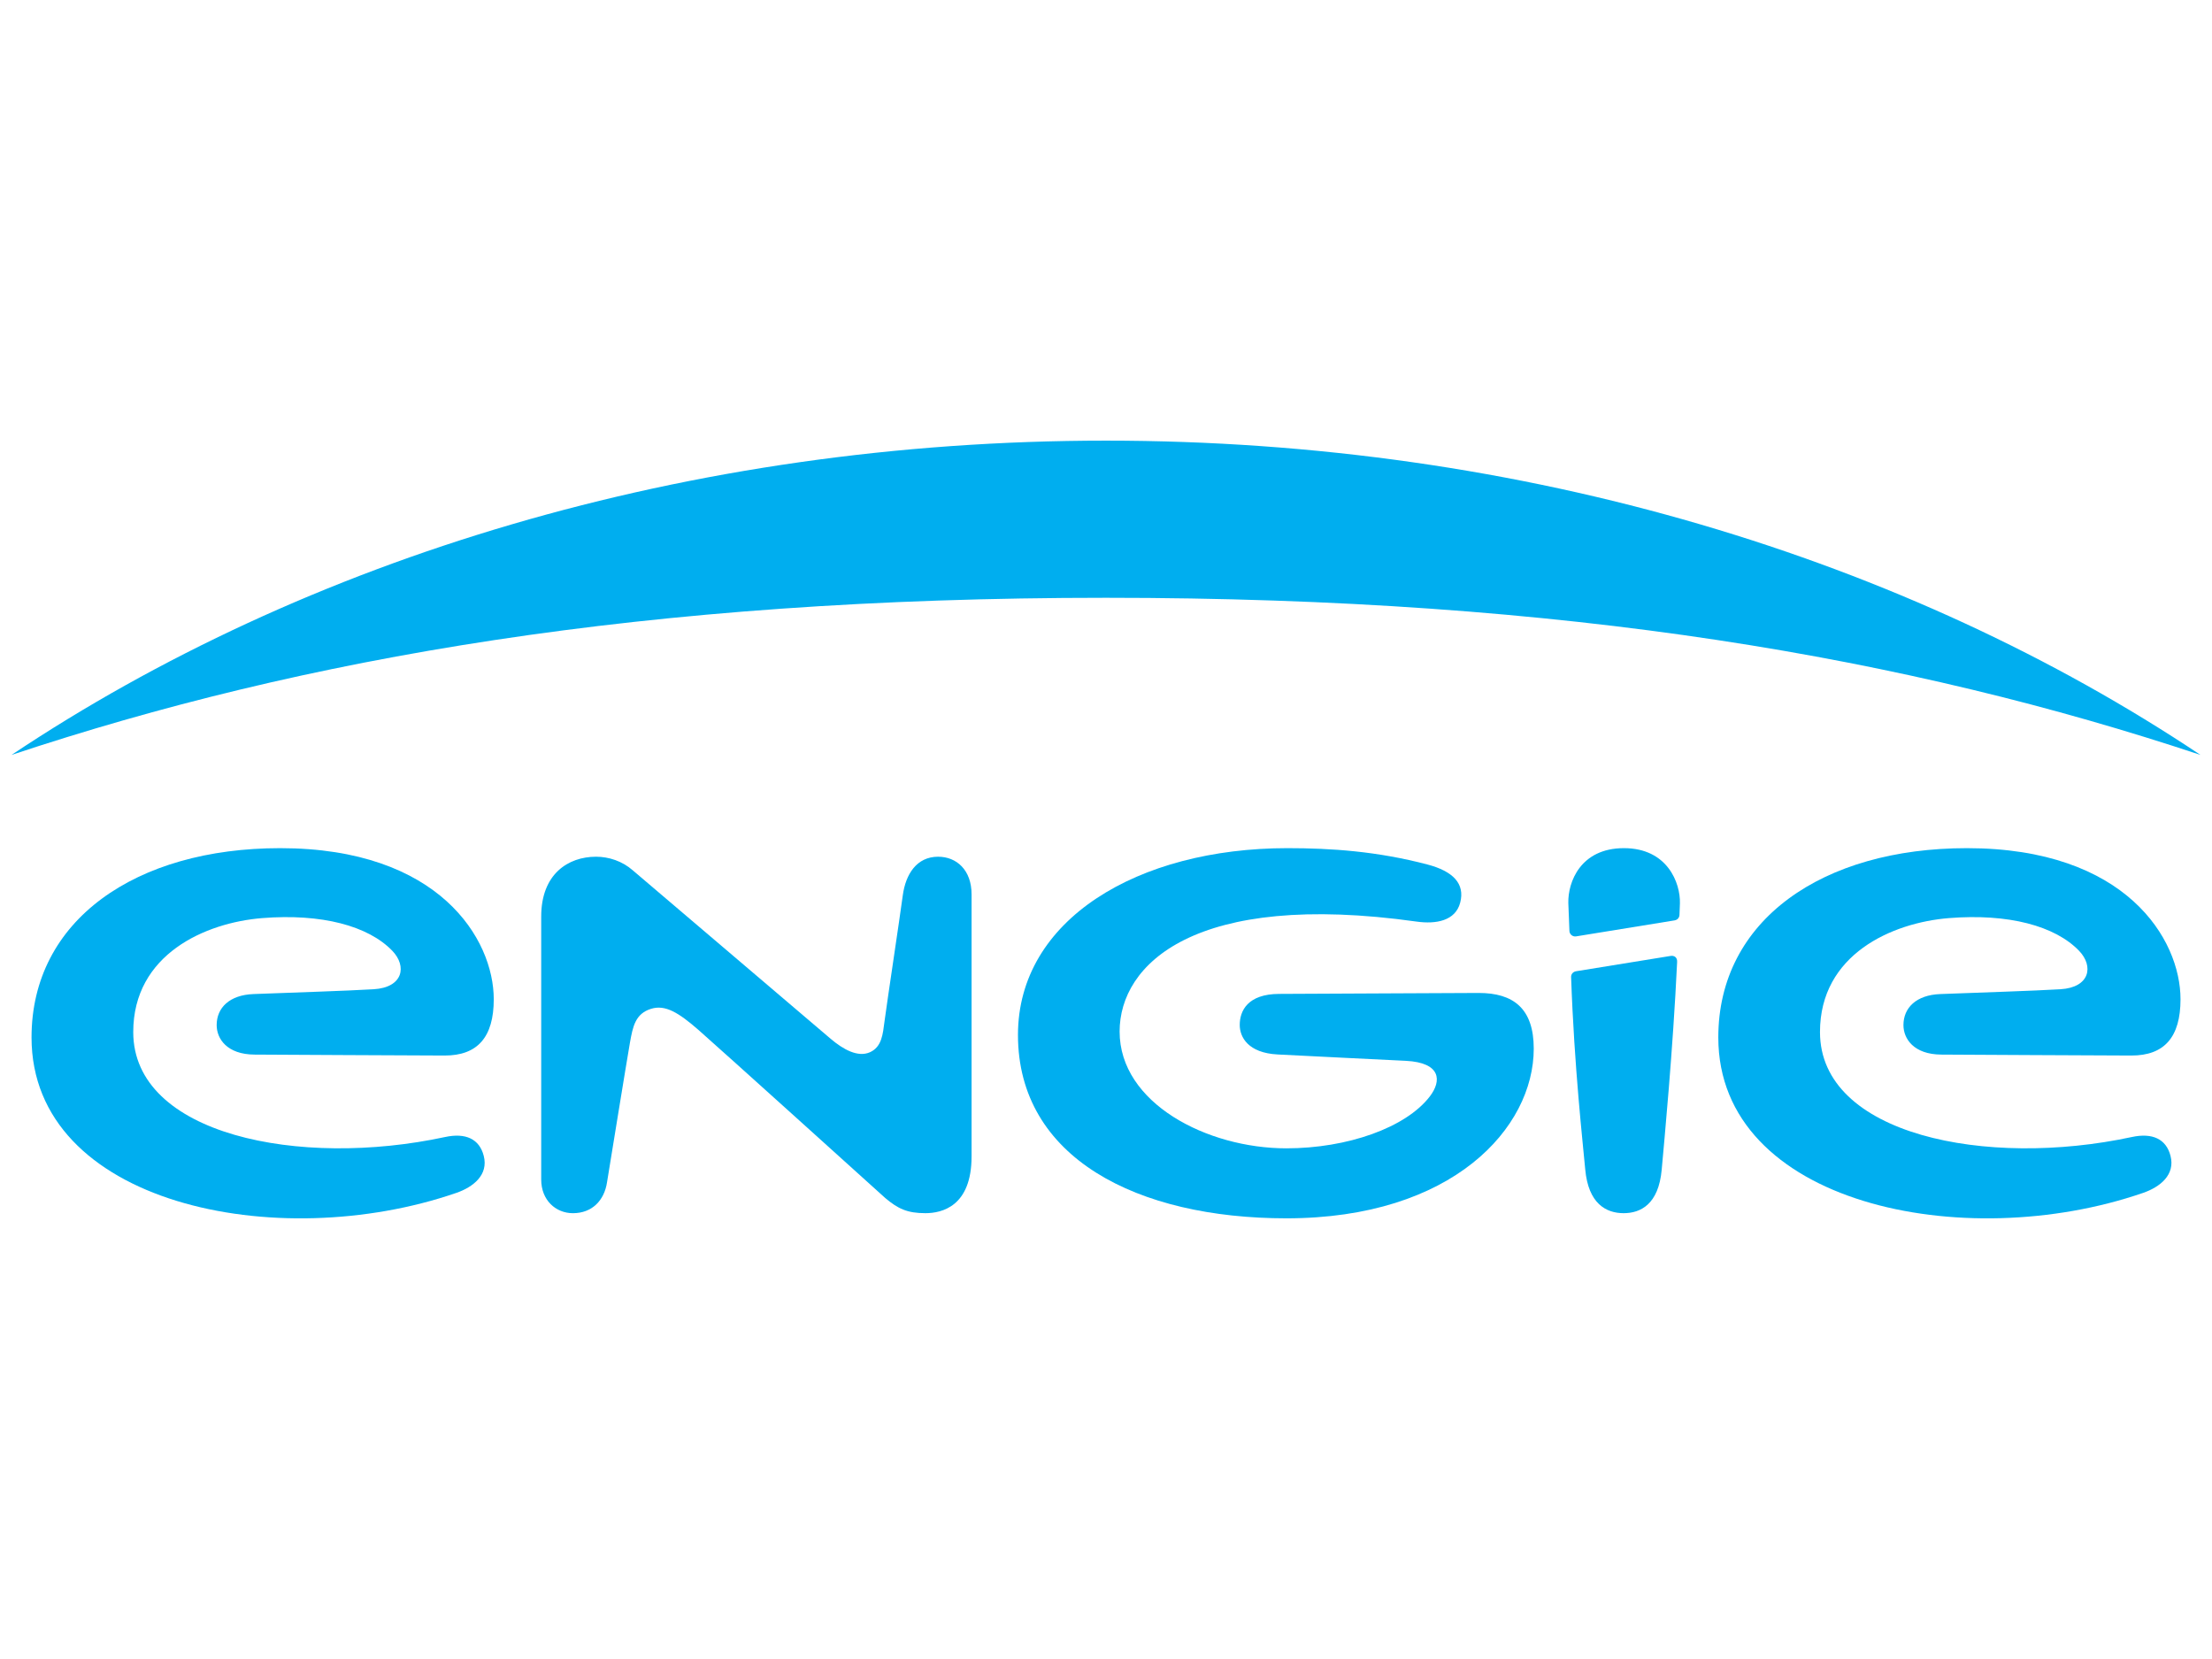 <?xml version="1.0" encoding="UTF-8"?>
<svg xmlns="http://www.w3.org/2000/svg" id="Layer_1" viewBox="0 0 400 300" width="400" height="300">
  <defs>
    <style>
      .cls-1 {
        fill-rule: evenodd;
      }

      .cls-1, .cls-2 {
        fill: #00aeef;
      }
    </style>
  </defs>
  <path class="cls-1" d="M397.917,136.515c-53.041-35.408-122.224-56.833-197.916-56.833-75.69,0-144.875,21.425-197.917,56.833,52.751-17.539,114.425-28.416,197.917-28.416s145.168,10.877,197.916,28.416Z"></path>
  <g>
    <path class="cls-2" d="M169.651,154.921c-3.888,0-5.883,3.155-6.403,7.013-.569,4.257-2.807,19.033-3.304,22.787-.298,2.248-.464,4.596-2.643,5.562-2.179.964-4.834-.515-7.094-2.439-2.266-1.927-35.772-30.455-35.772-30.455-1.922-1.681-4.343-2.467-6.651-2.467-5.056,0-9.917,3.137-9.917,10.813v47.572c0,3.707,2.613,6.076,5.737,6.076,3.445,0,5.682-2.287,6.173-5.637,0,0,3.683-22.671,4.136-25.2.522-2.937.986-5.245,3.82-6.122,2.57-.798,4.993.693,8.614,3.857,3.565,3.114,33.737,30.362,33.737,30.362,2.31,1.95,3.994,2.737,7.26,2.737,2.964,0,8.347-1.211,8.347-10.271v-47.387c0-4.399-2.72-6.799-6.039-6.799Z"></path>
    <path class="cls-2" d="M385.488,205.612c-26.292,5.661-56.377-.388-56.377-18.982,0-14.059,13.038-19.78,23.31-20.607,10.773-.861,19.196,1.404,23.535,5.904,2.706,2.809,1.953,6.644-3.365,6.959-4.898.294-14.082.578-21.728.872-4.339.162-6.66,2.484-6.66,5.608,0,2.474,1.865,5.314,6.856,5.338,7.159.035,25.332.144,34.354.17,5.957.014,8.893-3.319,8.893-10.174,0-10.853-9.838-27.327-38.627-27.327-26.083,0-44.955,12.991-44.955,34.229,0,30.119,44.323,39.31,76.797,28.117,3.079-1.056,5.867-3.268,4.976-6.705-.783-3.051-3.275-4.212-7.008-3.402Z"></path>
    <path class="cls-2" d="M80.47,205.612c-26.291,5.661-56.375-.388-56.375-18.982,0-14.059,13.032-19.78,23.309-20.607,10.769-.861,19.19,1.404,23.53,5.904,2.71,2.809,1.954,6.644-3.36,6.959-4.901.294-14.085.578-21.73.872-4.342.162-6.664,2.484-6.664,5.608,0,2.474,1.867,5.314,6.855,5.338,7.162.035,25.34.144,34.361.17,5.953.014,8.891-3.319,8.891-10.174,0-10.853-9.84-27.327-38.628-27.327-26.083,0-44.956,12.991-44.956,34.229,0,30.119,44.324,39.31,76.799,28.117,3.078-1.056,5.865-3.268,4.973-6.705-.781-3.051-3.27-4.212-7.005-3.402Z"></path>
    <g>
      <path class="cls-2" d="M284.105,176.657c.574,16.419,2.125,30.04,2.556,34.811.562,6.161,3.745,7.913,6.943,7.913,3.067,0,6.318-1.603,6.883-7.858.472-5.266,2.03-21.513,2.791-37.581.041-.837-.545-1.196-1.209-1.074l-17.115,2.772c-.501.107-.865.521-.848,1.017Z"></path>
      <path class="cls-2" d="M293.652,153.373c-7.854,0-10.141,6.152-10.049,9.924.015.699.09,2.64.199,5.053.022.549.516,1.063,1.175.982l17.859-2.9c.569-.115.841-.53.867-.982.044-.839.068-1.703.08-2.106.104-3.64-2.236-9.971-10.131-9.971Z"></path>
    </g>
    <path class="cls-2" d="M267.399,179.558c-5.955,0-24.327.142-36.086.171-5.707.018-7.129,3.075-7.129,5.615,0,2.207,1.528,5.06,6.851,5.336,8.108.428,18.423.907,23.184,1.15,6.412.329,6.497,3.627,4.332,6.449-4.351,5.663-14.942,9.375-25.926,9.375-14.363,0-30.163-8.17-30.163-21.121,0-12.146,13.525-25.529,53.708-19.88,3.53.495,7.008-.139,7.876-3.408.923-3.472-1.337-5.707-5.901-6.911-9.102-2.395-17.401-2.961-25.335-2.961-27.045,0-48.729,12.915-48.729,33.773,0,22.27,21.608,33.166,48.54,33.166,30.081,0,44.73-16.37,44.73-30.682,0-7.29-3.709-10.071-9.949-10.071Z"></path>
  </g>
</svg>

